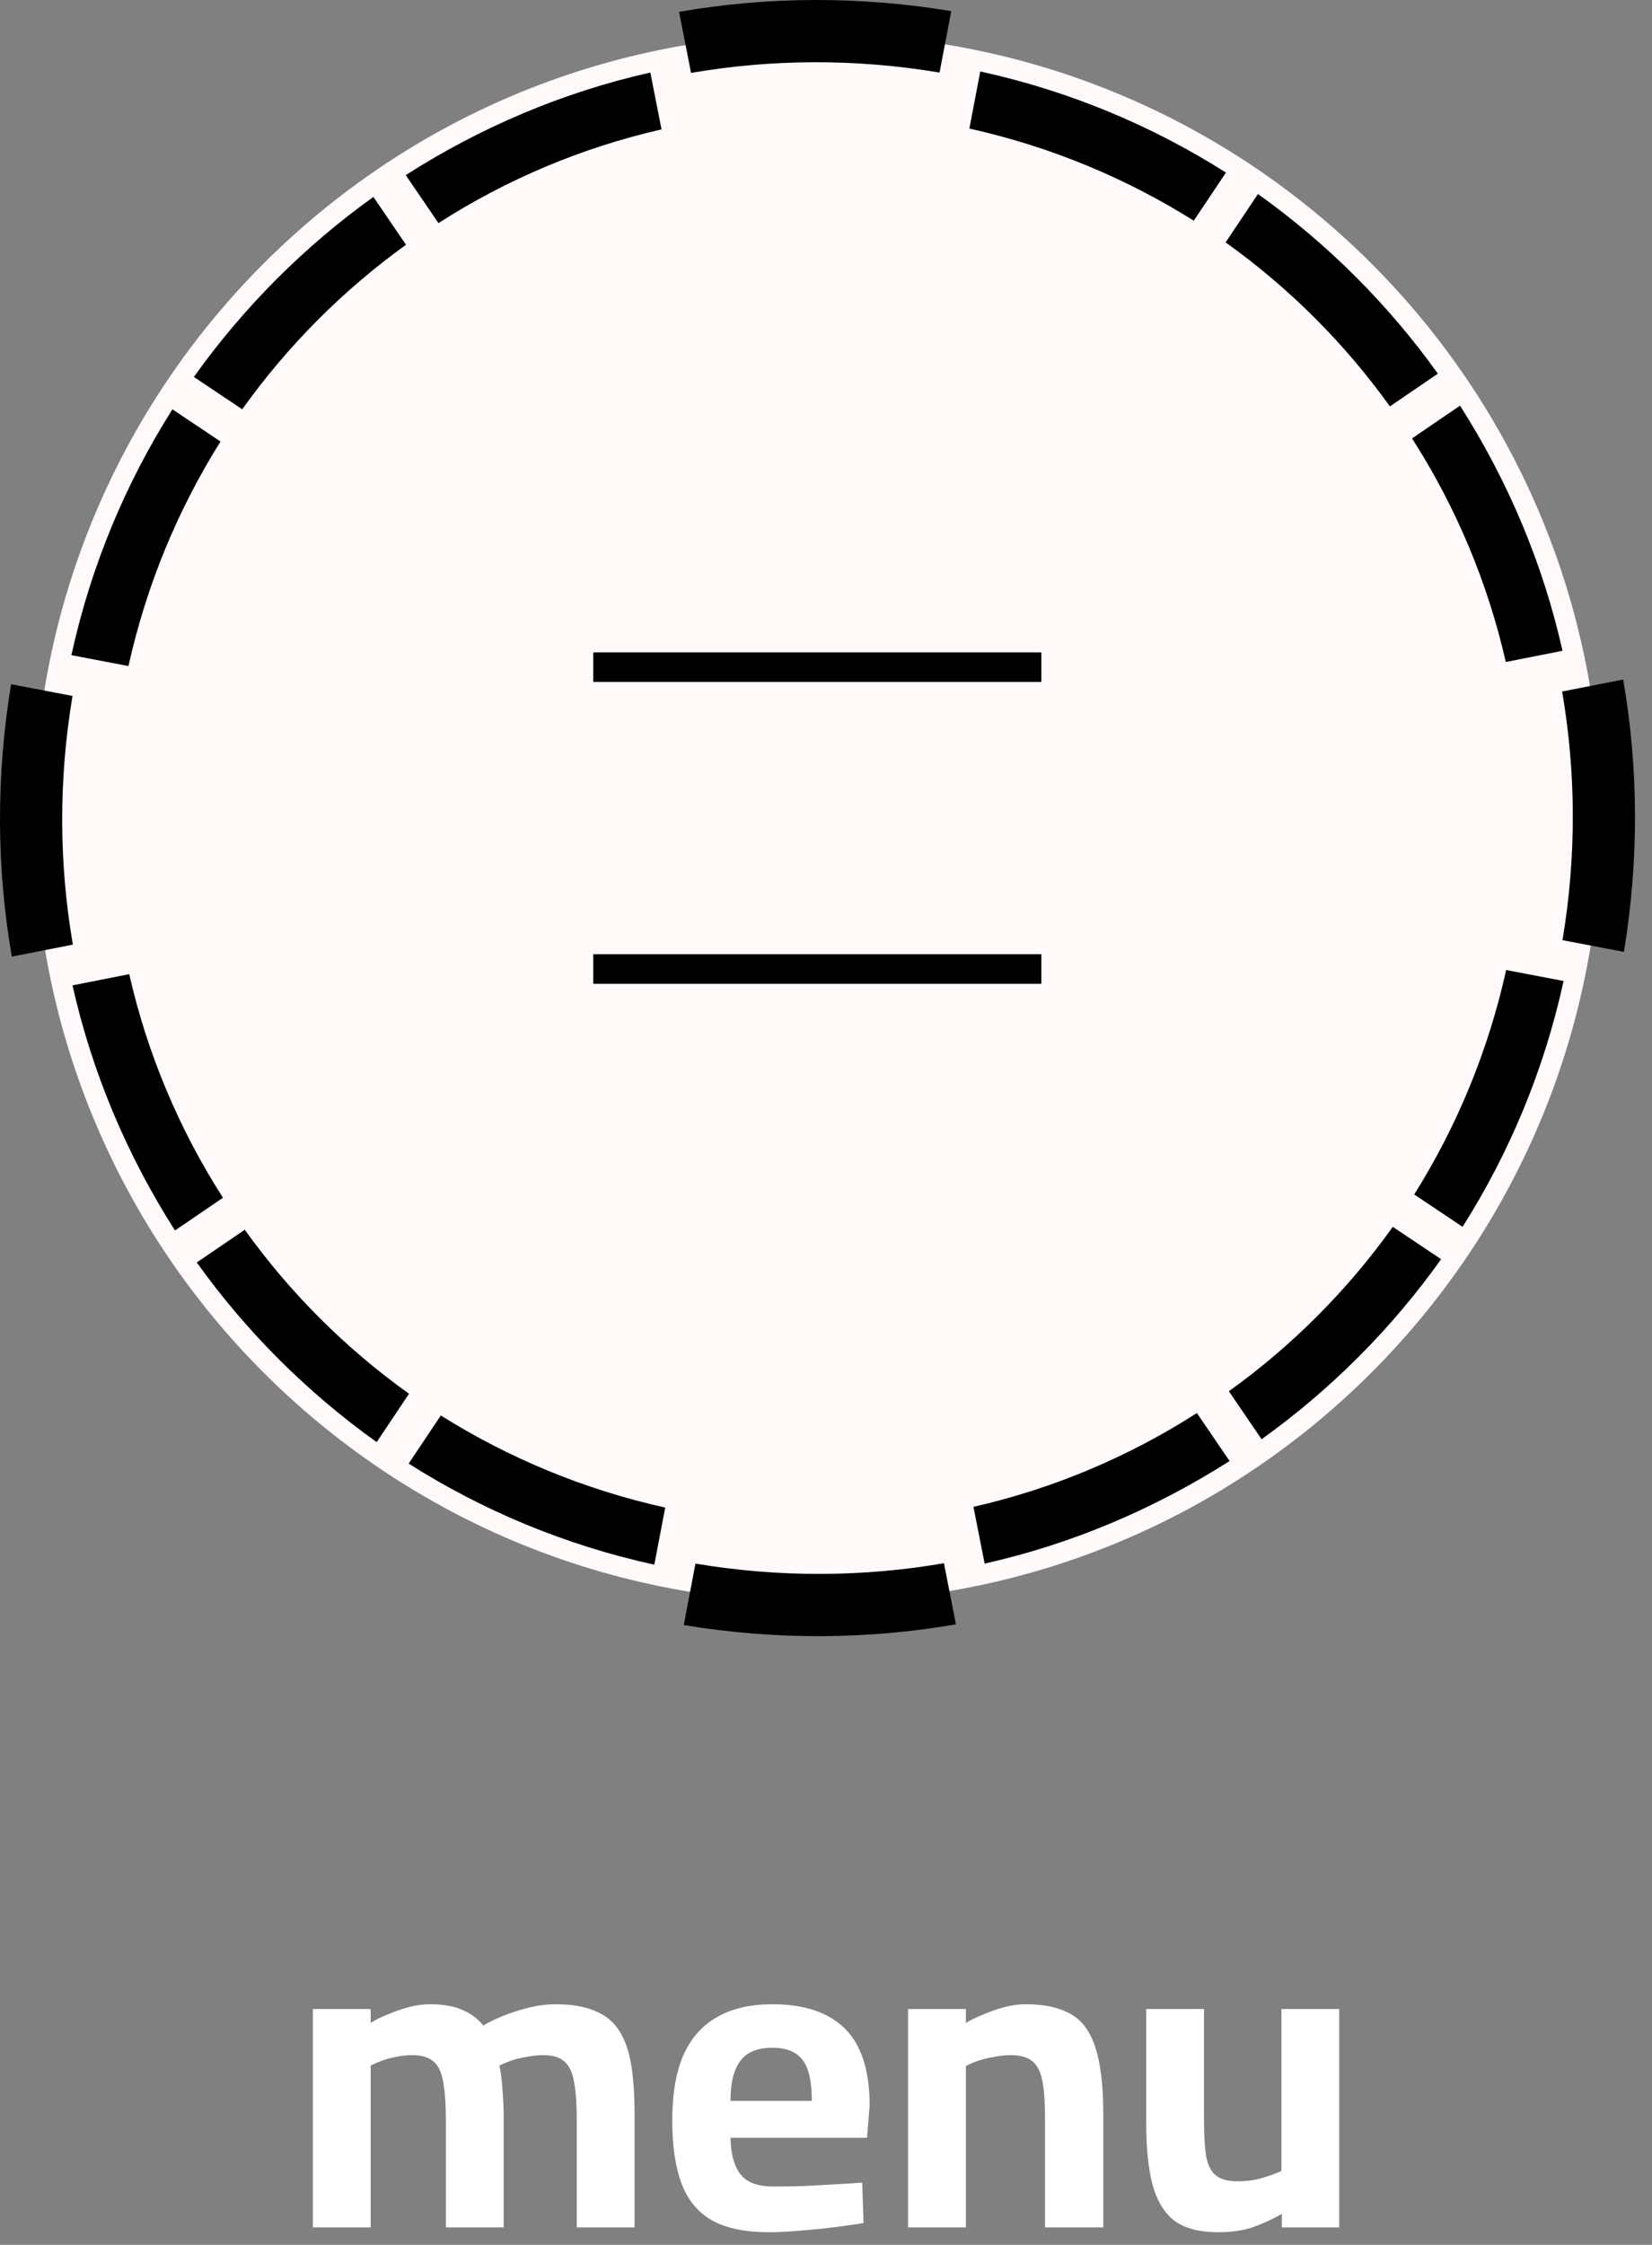 <svg width="95" height="129" viewBox="0 0 95 129" fill="none" xmlns="http://www.w3.org/2000/svg">
<rect x="0" y="0" width="95" height="129" fill="#808080" stroke="none"/>
<path d="M47.012 92.068C71.896 92.068 92.069 71.895 92.069 47.011C92.069 22.127 71.896 1.954 47.012 1.954C22.128 1.954 1.955 22.127 1.955 47.011C1.955 71.895 22.128 92.068 47.012 92.068Z" fill="#FFF9F9"/>
<path d="M79.927 23.354L82.685 21.473C79.843 17.503 76.353 14.012 72.34 11.149L70.481 13.929C74.138 16.541 77.335 19.739 79.927 23.354Z" fill="black"/>
<path d="M86.613 55.747C85.569 60.449 83.75 64.775 81.326 68.641L84.106 70.501C86.781 66.28 88.787 61.536 89.915 56.374L86.634 55.747H86.613Z" fill="black"/>
<path d="M68.639 12.697L70.499 9.917C66.278 7.242 61.534 5.236 56.372 4.107L55.745 7.388C60.447 8.433 64.773 10.252 68.639 12.676V12.697Z" fill="black"/>
<path d="M14.075 70.668L11.316 72.548C14.159 76.519 17.649 80.009 21.661 82.872L23.521 80.093C19.864 77.48 16.666 74.283 14.075 70.668Z" fill="black"/>
<path d="M39.989 89.874L39.32 93.385C44.649 94.263 49.916 94.221 54.973 93.343L54.283 89.832C49.665 90.626 44.858 90.668 39.989 89.853V89.874Z" fill="black"/>
<path d="M86.572 38.046L89.853 37.398C88.725 32.361 86.697 27.597 83.96 23.312L81.201 25.193C83.709 29.101 85.548 33.448 86.593 38.046H86.572Z" fill="black"/>
<path d="M54.034 4.149L54.703 0.638C49.374 -0.24 44.107 -0.198 39.05 0.68L39.739 4.19C44.358 3.396 49.165 3.355 54.034 4.17V4.149Z" fill="black"/>
<path d="M25.36 81.326L23.5 84.106C27.721 86.781 32.465 88.787 37.627 89.915L38.254 86.634C33.552 85.589 29.226 83.771 25.36 81.347V81.326Z" fill="black"/>
<path d="M89.874 54.032L93.385 54.701C94.263 49.372 94.221 44.106 93.343 39.048L89.832 39.738C90.626 44.356 90.668 49.163 89.853 54.032H89.874Z" fill="black"/>
<path d="M55.976 86.572L56.623 89.853C61.66 88.724 66.404 86.697 70.709 83.959L68.828 81.201C64.92 83.709 60.573 85.547 55.976 86.592V86.572Z" fill="black"/>
<path d="M70.668 79.948L72.549 82.706C76.519 79.864 80.01 76.374 82.873 72.361L80.093 70.501C77.481 74.159 74.283 77.356 70.668 79.948Z" fill="black"/>
<path d="M12.696 25.382L9.916 23.522C7.241 27.743 5.235 32.487 4.106 37.649L7.387 38.276C8.432 33.574 10.251 29.248 12.675 25.382H12.696Z" fill="black"/>
<path d="M23.354 14.075L21.473 11.316C17.503 14.159 14.012 17.649 11.149 21.661L13.929 23.521C16.541 19.864 19.739 16.666 23.333 14.075H23.354Z" fill="black"/>
<path d="M7.451 55.977L4.17 56.624C5.298 61.661 7.326 66.426 10.063 70.71L12.822 68.829C10.314 64.921 8.475 60.574 7.43 55.977H7.451Z" fill="black"/>
<path d="M4.149 39.989L0.638 39.32C-0.24 44.649 -0.198 49.915 0.68 54.973L4.19 54.283C3.396 49.664 3.355 44.858 4.17 39.989H4.149Z" fill="black"/>
<path d="M38.045 7.45L37.398 4.169C32.361 5.298 27.617 7.325 23.333 10.063L25.214 12.821C29.122 10.313 33.469 8.474 38.066 7.43L38.045 7.45Z" fill="black"/>
<path d="M34.116 38.339H59.884" stroke="black" stroke-width="1.7" stroke-miterlimit="10"/>
<path d="M34.116 55.684H59.884" stroke="black" stroke-width="1.7" stroke-miterlimit="10"/>
<path d="M17.991 128V115.45H21.316V116.25C21.566 116.083 21.883 115.925 22.266 115.775C22.649 115.608 23.049 115.467 23.466 115.35C23.899 115.233 24.316 115.175 24.716 115.175C25.483 115.175 26.108 115.283 26.591 115.5C27.075 115.7 27.474 116 27.791 116.4C28.091 116.217 28.466 116.033 28.916 115.85C29.366 115.667 29.858 115.508 30.391 115.375C30.924 115.242 31.441 115.175 31.941 115.175C32.858 115.175 33.608 115.3 34.191 115.55C34.791 115.783 35.258 116.158 35.591 116.675C35.925 117.175 36.158 117.825 36.291 118.625C36.425 119.408 36.491 120.358 36.491 121.475V128H33.166V121.775C33.166 120.908 33.116 120.208 33.016 119.675C32.933 119.125 32.749 118.725 32.466 118.475C32.2 118.225 31.791 118.1 31.241 118.1C30.941 118.1 30.625 118.133 30.291 118.2C29.958 118.25 29.649 118.325 29.366 118.425C29.099 118.525 28.883 118.617 28.716 118.7C28.799 119.05 28.858 119.5 28.891 120.05C28.941 120.6 28.966 121.175 28.966 121.775V128H25.641V121.825C25.641 120.942 25.591 120.225 25.491 119.675C25.408 119.125 25.224 118.725 24.941 118.475C24.658 118.225 24.25 118.1 23.716 118.1C23.416 118.1 23.108 118.133 22.791 118.2C22.491 118.25 22.208 118.325 21.941 118.425C21.691 118.525 21.483 118.617 21.316 118.7V128H17.991ZM44.209 128.275C42.825 128.275 41.725 128.042 40.909 127.575C40.109 127.108 39.534 126.4 39.184 125.45C38.834 124.5 38.659 123.308 38.659 121.875C38.659 120.325 38.876 119.058 39.309 118.075C39.759 117.092 40.409 116.367 41.259 115.9C42.109 115.417 43.159 115.175 44.409 115.175C46.259 115.175 47.651 115.642 48.584 116.575C49.534 117.508 50.009 118.983 50.009 121L49.859 122.85H42.009C42.026 123.783 42.217 124.483 42.584 124.95C42.95 125.417 43.584 125.65 44.484 125.65C45.001 125.65 45.567 125.642 46.184 125.625C46.8 125.592 47.409 125.558 48.009 125.525C48.626 125.492 49.151 125.458 49.584 125.425L49.659 127.75C49.242 127.817 48.717 127.892 48.084 127.975C47.45 128.058 46.792 128.125 46.109 128.175C45.442 128.242 44.809 128.275 44.209 128.275ZM42.009 120.725H46.684C46.684 119.592 46.501 118.8 46.134 118.35C45.784 117.9 45.209 117.675 44.409 117.675C43.876 117.675 43.434 117.775 43.084 117.975C42.734 118.175 42.467 118.5 42.284 118.95C42.1 119.4 42.009 119.992 42.009 120.725ZM52.22 128V115.45H55.545V116.25C55.811 116.083 56.136 115.925 56.52 115.775C56.903 115.608 57.303 115.467 57.72 115.35C58.153 115.233 58.57 115.175 58.97 115.175C59.836 115.175 60.553 115.292 61.12 115.525C61.703 115.742 62.161 116.1 62.495 116.6C62.828 117.1 63.07 117.758 63.22 118.575C63.37 119.375 63.445 120.35 63.445 121.5V128H60.095V121.675C60.095 120.808 60.045 120.117 59.945 119.6C59.845 119.067 59.653 118.683 59.37 118.45C59.086 118.217 58.67 118.1 58.12 118.1C57.82 118.1 57.503 118.133 57.17 118.2C56.853 118.25 56.545 118.325 56.245 118.425C55.961 118.525 55.728 118.625 55.545 118.725V128H52.22ZM70.038 128.275C68.955 128.275 68.113 128.05 67.513 127.6C66.93 127.133 66.513 126.433 66.263 125.5C66.03 124.567 65.913 123.392 65.913 121.975V115.45H69.238V121.825C69.238 122.708 69.28 123.408 69.363 123.925C69.463 124.442 69.655 124.808 69.938 125.025C70.221 125.242 70.63 125.35 71.163 125.35C71.68 125.35 72.163 125.283 72.613 125.15C73.063 125.017 73.421 124.883 73.688 124.75V115.45H77.013V128H73.713V127.225C73.146 127.542 72.58 127.8 72.013 128C71.463 128.183 70.805 128.275 70.038 128.275Z" fill="white"/>
</svg>
